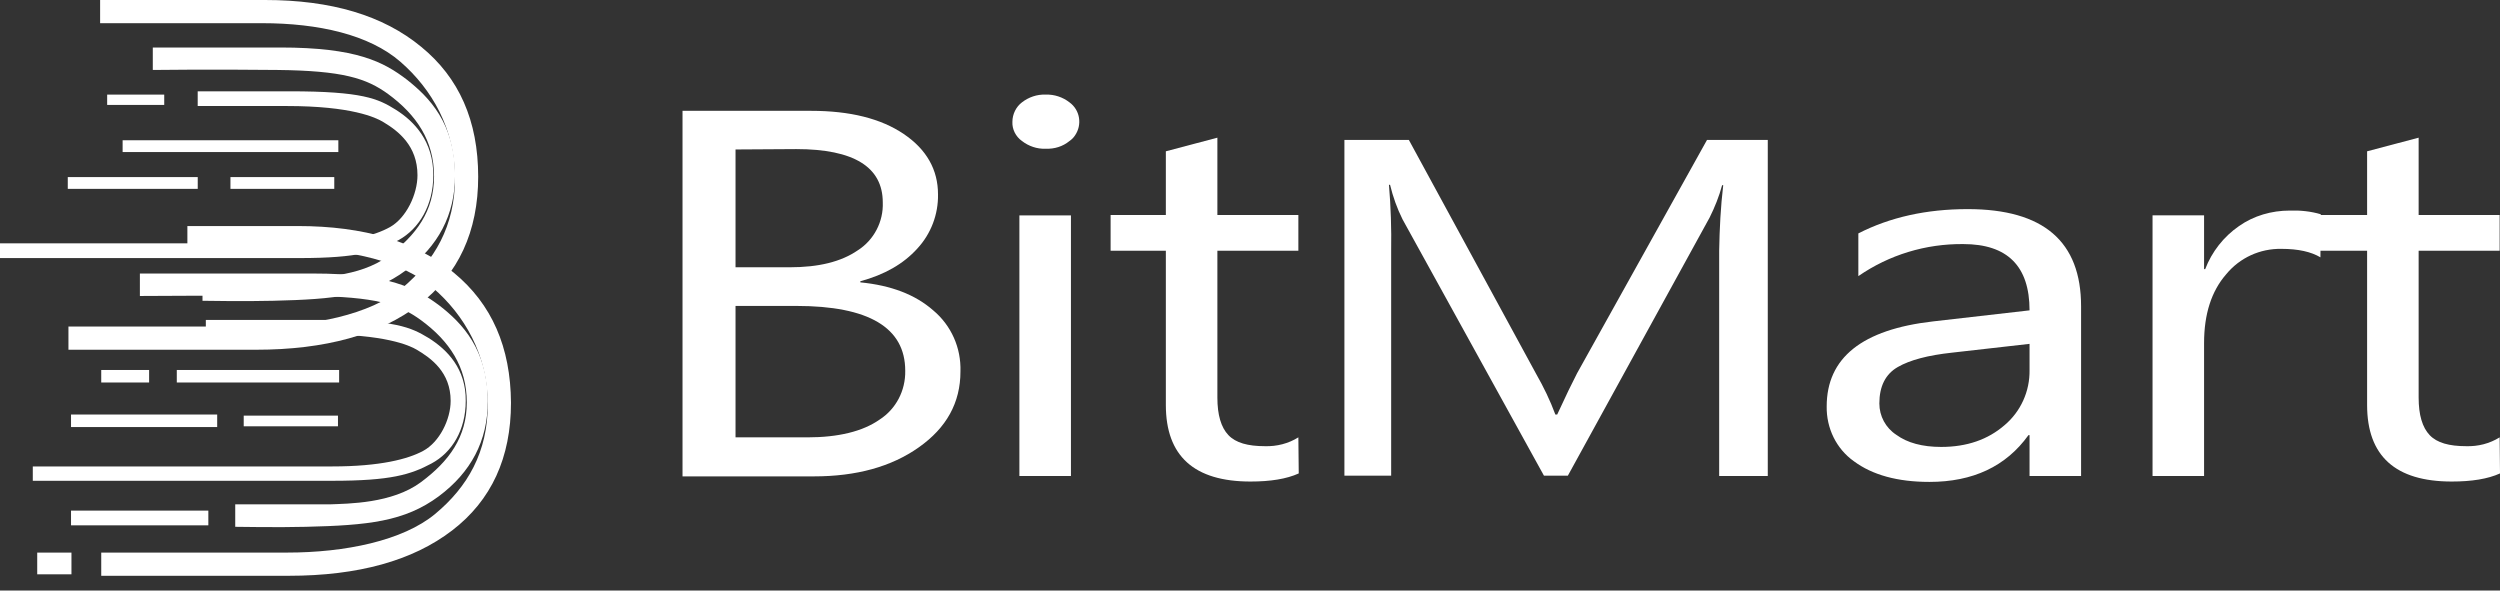 <svg width="127" height="30" viewBox="0 0 127 30" fill="none" xmlns="http://www.w3.org/2000/svg">
<rect x="0" y="0" width="127" height="30" fill="#333333" stroke="none"/>
<path d="M21.393 2.375C19.467 0.785 16.83 0 13.464 0H5.086V1.178H13.314C16.176 1.178 18.756 1.758 20.346 3.142C21.936 4.526 23.114 6.546 23.114 9.052C23.114 11.483 22.067 13.259 20.44 14.625C18.813 15.99 15.858 16.588 12.922 16.588H3.477V17.767H12.996C16.531 17.767 19.299 17 21.3 15.466C23.282 13.933 24.292 11.763 24.292 8.977C24.292 6.134 23.32 3.946 21.393 2.375Z" fill="white"/>
<path d="M20.685 4.058C19.488 3.142 18.122 2.413 14.233 2.413H7.762V3.554C7.762 3.554 10.661 3.516 14.083 3.554C17.393 3.591 18.609 3.965 19.731 4.788C21.152 5.835 22.05 7.144 22.05 8.958C22.05 10.716 21.152 11.95 19.712 13.017C18.253 14.101 16.009 14.101 15.093 14.139C14.756 14.139 10.287 14.139 10.287 14.139V15.279C10.287 15.279 12.493 15.317 13.877 15.279C17.019 15.205 18.889 15.018 20.628 13.727C22.256 12.512 23.116 10.922 23.116 8.902C23.116 6.247 21.769 4.919 20.685 4.058Z" fill="white"/>
<path d="M20.104 5.573C19.206 5.012 18.421 4.638 14.699 4.638H10.043V5.386H14.569C17.86 5.386 19.094 5.966 19.487 6.209C20.235 6.658 21.208 7.406 21.208 8.902C21.208 9.856 20.646 11.071 19.805 11.539C19.038 11.969 17.636 12.362 15.186 12.362H0V13.11H15.223C18.197 13.11 19.206 12.773 20.254 12.194C21.301 11.614 22.012 10.417 22.012 8.902C22.012 7.181 21.058 6.172 20.104 5.573Z" fill="white"/>
<path d="M23.059 13.858C21.133 12.268 18.496 11.483 15.13 11.483H9.519V12.661H14.962C17.823 12.661 20.404 13.26 21.993 14.625C23.583 15.99 24.78 18.029 24.78 20.535C24.78 22.966 23.751 24.742 22.106 26.108C20.46 27.473 17.524 28.071 14.588 28.071H5.143V29.25H14.662C18.197 29.25 20.965 28.483 22.966 26.949C24.967 25.416 25.958 23.246 25.958 20.46C25.939 17.636 24.986 15.448 23.059 13.858Z" fill="white"/>
<path d="M22.348 15.541C21.151 14.643 19.786 13.895 15.896 13.895H7.106V15.036C7.106 15.036 12.324 14.998 15.747 15.036C19.057 15.073 20.272 15.447 21.394 16.27C22.816 17.317 23.713 18.627 23.713 20.441C23.713 22.199 22.816 23.433 21.376 24.499C19.917 25.584 17.673 25.584 16.756 25.621C16.42 25.621 11.95 25.621 11.95 25.621V26.762C11.95 26.762 14.176 26.799 15.541 26.762C18.683 26.687 20.553 26.5 22.292 25.21C23.919 23.994 24.779 22.404 24.779 20.385C24.779 17.748 23.452 16.401 22.348 15.541Z" fill="white"/>
<path d="M8.981 19.431H17.228V18.795H8.981V19.431Z" fill="white"/>
<path d="M12.381 21.656H17.169V21.114H12.381V21.656Z" fill="white"/>
<path d="M5.143 19.431H7.575V18.795H5.143V19.431Z" fill="white"/>
<path d="M3.608 21.694H11.033V21.058H3.608V21.694Z" fill="white"/>
<path d="M5.444 5.33H8.343V4.806H5.444V5.33Z" fill="white"/>
<path d="M3.443 9.594H10.045V8.996H3.443V9.594Z" fill="white"/>
<path d="M3.608 26.687H10.584V25.939H3.608V26.687Z" fill="white"/>
<path d="M1.891 29.175H3.63V28.072H1.891V29.175Z" fill="white"/>
<path d="M6.229 7.724H17.188V7.125H6.229V7.724Z" fill="white"/>
<path d="M11.707 9.594H16.981V8.996H11.707V9.594Z" fill="white"/>
<path d="M21.77 17.168C20.873 16.626 20.087 16.252 16.366 16.252H10.456V16.981H16.254C19.545 16.981 20.798 17.542 21.172 17.766C21.901 18.197 22.893 18.907 22.893 20.366C22.893 21.301 22.332 22.46 21.49 22.909C20.723 23.321 19.321 23.695 16.871 23.695H1.666V24.424H16.889C19.863 24.424 20.873 24.106 21.92 23.545C22.967 22.984 23.659 21.843 23.659 20.366C23.678 18.739 22.724 17.766 21.77 17.168Z" fill="white"/>
<path d="M37.365 15.541V22.218H41.012C42.583 22.218 43.817 21.919 44.677 21.32C45.519 20.778 46.005 19.843 45.986 18.833C45.986 16.645 44.135 15.541 40.45 15.541H37.365ZM37.365 7.593V13.578H40.114C41.591 13.578 42.732 13.297 43.574 12.717C44.397 12.194 44.883 11.259 44.845 10.286C44.845 8.491 43.387 7.574 40.45 7.574L37.365 7.593ZM34.672 24.181V5.63H41.199C43.181 5.63 44.752 6.022 45.911 6.808C47.071 7.593 47.651 8.622 47.651 9.875C47.669 10.885 47.295 11.876 46.603 12.624C45.893 13.409 44.939 13.952 43.705 14.288V14.344C45.257 14.494 46.491 14.962 47.407 15.766C48.324 16.532 48.829 17.673 48.791 18.87C48.791 20.46 48.081 21.732 46.678 22.723C45.276 23.714 43.499 24.2 41.348 24.2H34.672V24.181Z" fill="white"/>
<path d="M51.785 24.181H54.404V10.941H51.785V24.181ZM53.113 7.556C52.683 7.574 52.253 7.425 51.916 7.163C51.598 6.938 51.411 6.564 51.43 6.19C51.43 5.798 51.617 5.424 51.916 5.199C52.253 4.937 52.683 4.788 53.113 4.806C53.562 4.788 53.992 4.937 54.329 5.199C54.871 5.592 54.983 6.34 54.609 6.882C54.535 6.994 54.441 7.088 54.329 7.163C53.992 7.443 53.562 7.574 53.113 7.556Z" fill="white"/>
<path d="M65.976 24.05C65.359 24.331 64.536 24.462 63.526 24.462C60.665 24.462 59.225 23.171 59.225 20.572V12.736H56.419V10.922H59.225V7.686L61.843 6.994V10.922H65.957V12.736H61.843V20.198C61.843 21.076 62.03 21.712 62.404 22.105C62.778 22.498 63.395 22.666 64.255 22.666C64.854 22.685 65.452 22.535 65.957 22.217L65.976 24.05Z" fill="white"/>
<path d="M89.784 24.181H87.334V12.736C87.353 11.633 87.409 10.51 87.54 9.407H87.484C87.334 9.968 87.11 10.529 86.848 11.053L79.648 24.163H78.432L71.251 11.146C70.971 10.585 70.765 10.005 70.615 9.388H70.559C70.653 10.492 70.69 11.614 70.671 12.736V24.163H68.296V7.107H71.569L78.04 19.001C78.414 19.655 78.75 20.347 79.012 21.058H79.106C79.536 20.123 79.872 19.431 80.115 18.963L86.717 7.107H89.803V24.181" fill="white"/>
<path d="M103.101 17.468L99.155 17.916C97.939 18.047 97.023 18.29 96.406 18.646C95.788 19.001 95.471 19.618 95.471 20.497C95.471 21.133 95.788 21.732 96.331 22.087C96.892 22.498 97.659 22.704 98.612 22.704C99.921 22.704 100.987 22.33 101.829 21.601C102.652 20.909 103.119 19.88 103.101 18.795V17.468ZM105.719 24.181H103.101V22.106H103.045C101.904 23.695 100.221 24.481 98.014 24.481C96.387 24.481 95.115 24.125 94.18 23.433C93.282 22.797 92.778 21.75 92.796 20.647C92.796 18.178 94.591 16.738 98.201 16.327L103.101 15.766C103.101 13.521 101.979 12.399 99.734 12.399C97.827 12.381 95.975 12.942 94.404 14.027V11.857C96.013 11.034 97.864 10.623 99.959 10.623C103.811 10.623 105.719 12.268 105.719 15.56V24.181Z" fill="white"/>
<path d="M117.877 13.072C117.41 12.792 116.755 12.642 115.895 12.642C114.81 12.624 113.782 13.091 113.09 13.933C112.341 14.793 111.967 15.953 111.967 17.43V24.181H109.349V10.94H111.967V13.671H112.024C112.36 12.792 112.959 12.025 113.744 11.483C114.492 10.959 115.39 10.697 116.325 10.697C116.849 10.679 117.391 10.735 117.896 10.884L117.877 13.072Z" fill="white"/>
<path d="M127 24.05C126.383 24.331 125.56 24.462 124.55 24.462C121.689 24.462 120.249 23.171 120.249 20.572V12.736H117.444V10.922H120.249V7.686L122.867 6.994V10.922H126.982V12.736H122.867V20.198C122.867 21.076 123.054 21.712 123.428 22.105C123.802 22.498 124.419 22.666 125.28 22.666C125.878 22.685 126.477 22.535 126.982 22.217L127 24.05Z" fill="white"/>
</svg>
